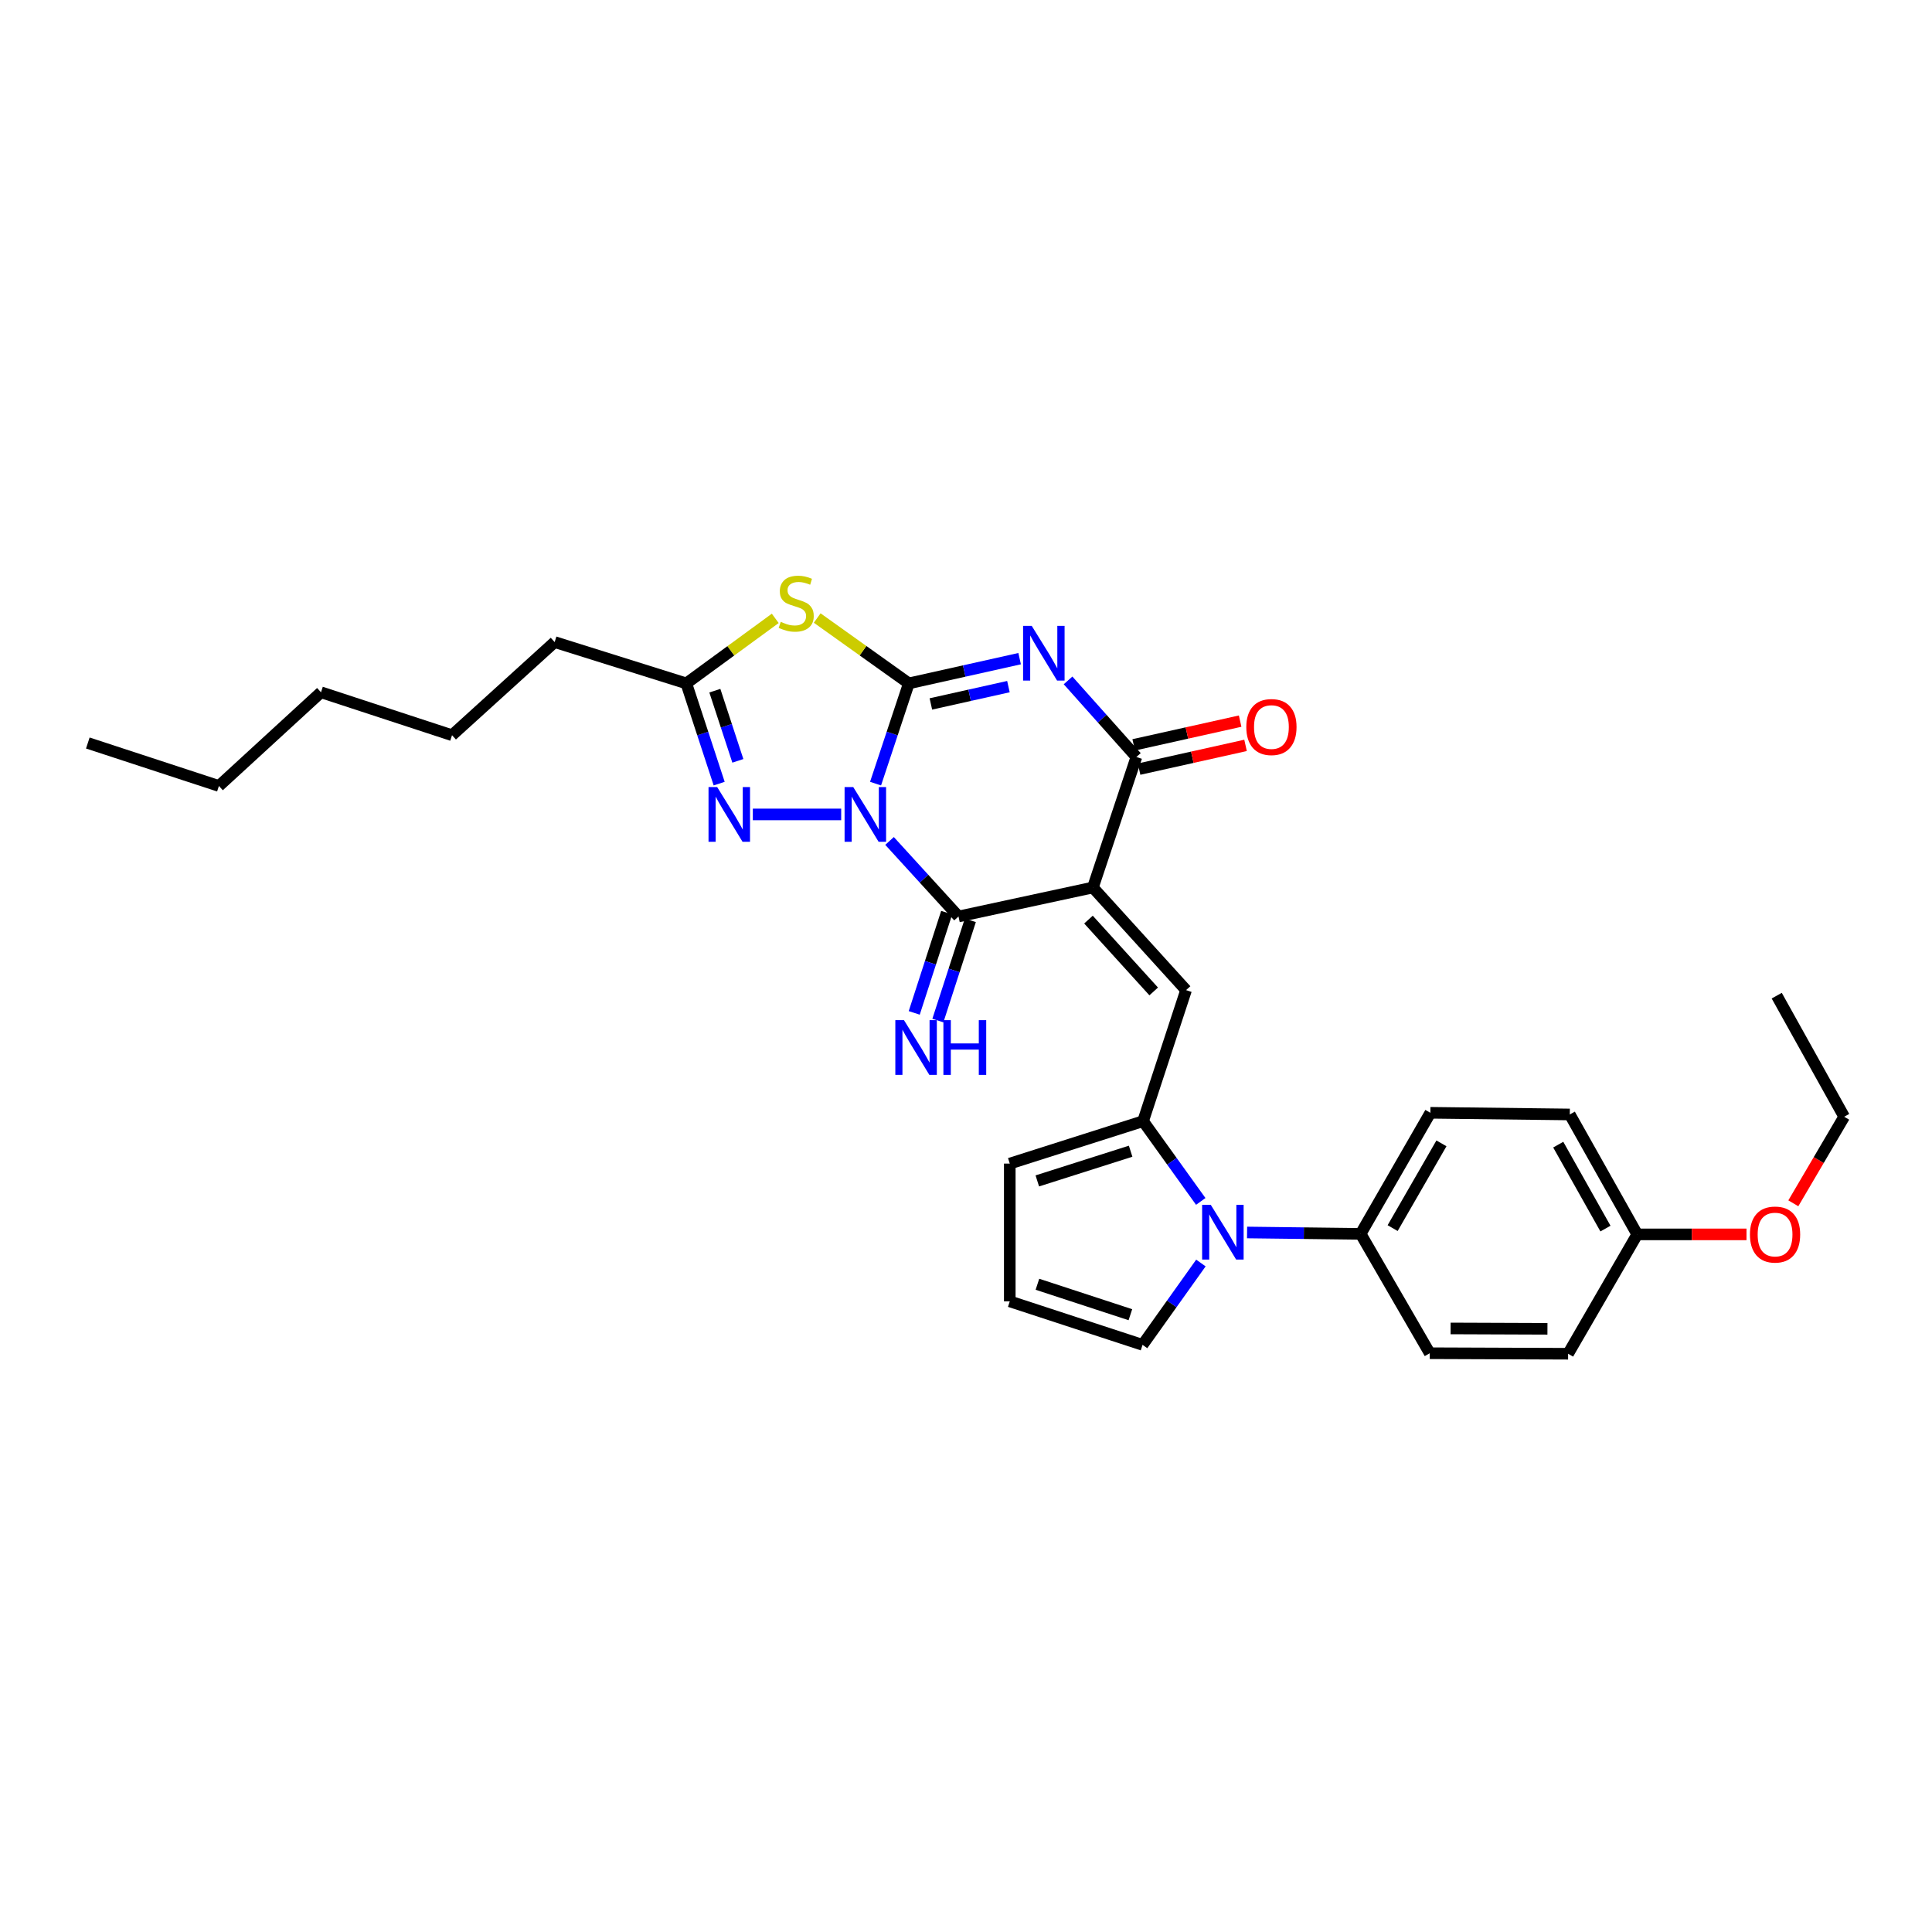 <?xml version='1.0' encoding='iso-8859-1'?>
<svg version='1.1' baseProfile='full'
              xmlns='http://www.w3.org/2000/svg'
                      xmlns:rdkit='http://www.rdkit.org/xml'
                      xmlns:xlink='http://www.w3.org/1999/xlink'
                  xml:space='preserve'
width='1000px' height='1000px' viewBox='0 0 1000 1000'>
<!-- END OF HEADER -->
<rect style='opacity:1.0;fill:#FFFFFF;stroke:none' width='1000' height='1000' x='0' y='0'> </rect>
<path class='bond-0' d='M 453.191,405.6 L 461.801,379.661' style='fill:none;fill-rule:evenodd;stroke:#0000FF;stroke-width:6px;stroke-linecap:butt;stroke-linejoin:miter;stroke-opacity:1' />
<path class='bond-0' d='M 461.801,379.661 L 470.411,353.721' style='fill:none;fill-rule:evenodd;stroke:#000000;stroke-width:6px;stroke-linecap:butt;stroke-linejoin:miter;stroke-opacity:1' />
<path class='bond-3' d='M 460.426,435.271 L 478.273,454.821' style='fill:none;fill-rule:evenodd;stroke:#0000FF;stroke-width:6px;stroke-linecap:butt;stroke-linejoin:miter;stroke-opacity:1' />
<path class='bond-3' d='M 478.273,454.821 L 496.119,474.371' style='fill:none;fill-rule:evenodd;stroke:#000000;stroke-width:6px;stroke-linecap:butt;stroke-linejoin:miter;stroke-opacity:1' />
<path class='bond-6' d='M 435.397,421.547 L 389.659,421.547' style='fill:none;fill-rule:evenodd;stroke:#0000FF;stroke-width:6px;stroke-linecap:butt;stroke-linejoin:miter;stroke-opacity:1' />
<path class='bond-2' d='M 470.411,353.721 L 499.085,347.319' style='fill:none;fill-rule:evenodd;stroke:#000000;stroke-width:6px;stroke-linecap:butt;stroke-linejoin:miter;stroke-opacity:1' />
<path class='bond-2' d='M 499.085,347.319 L 527.758,340.917' style='fill:none;fill-rule:evenodd;stroke:#0000FF;stroke-width:6px;stroke-linecap:butt;stroke-linejoin:miter;stroke-opacity:1' />
<path class='bond-2' d='M 481.817,364.356 L 501.888,359.875' style='fill:none;fill-rule:evenodd;stroke:#000000;stroke-width:6px;stroke-linecap:butt;stroke-linejoin:miter;stroke-opacity:1' />
<path class='bond-2' d='M 501.888,359.875 L 521.959,355.393' style='fill:none;fill-rule:evenodd;stroke:#0000FF;stroke-width:6px;stroke-linecap:butt;stroke-linejoin:miter;stroke-opacity:1' />
<path class='bond-5' d='M 470.411,353.721 L 446.697,336.807' style='fill:none;fill-rule:evenodd;stroke:#000000;stroke-width:6px;stroke-linecap:butt;stroke-linejoin:miter;stroke-opacity:1' />
<path class='bond-5' d='M 446.697,336.807 L 422.983,319.893' style='fill:none;fill-rule:evenodd;stroke:#CCCC00;stroke-width:6px;stroke-linecap:butt;stroke-linejoin:miter;stroke-opacity:1' />
<path class='bond-1' d='M 565.681,459.369 L 496.119,474.371' style='fill:none;fill-rule:evenodd;stroke:#000000;stroke-width:6px;stroke-linecap:butt;stroke-linejoin:miter;stroke-opacity:1' />
<path class='bond-4' d='M 565.681,459.369 L 588.195,391.815' style='fill:none;fill-rule:evenodd;stroke:#000000;stroke-width:6px;stroke-linecap:butt;stroke-linejoin:miter;stroke-opacity:1' />
<path class='bond-7' d='M 565.681,459.369 L 613.91,512.486' style='fill:none;fill-rule:evenodd;stroke:#000000;stroke-width:6px;stroke-linecap:butt;stroke-linejoin:miter;stroke-opacity:1' />
<path class='bond-7' d='M 563.391,475.985 L 597.151,513.166' style='fill:none;fill-rule:evenodd;stroke:#000000;stroke-width:6px;stroke-linecap:butt;stroke-linejoin:miter;stroke-opacity:1' />
<path class='bond-31' d='M 552.827,352.174 L 570.511,371.994' style='fill:none;fill-rule:evenodd;stroke:#0000FF;stroke-width:6px;stroke-linecap:butt;stroke-linejoin:miter;stroke-opacity:1' />
<path class='bond-31' d='M 570.511,371.994 L 588.195,391.815' style='fill:none;fill-rule:evenodd;stroke:#000000;stroke-width:6px;stroke-linecap:butt;stroke-linejoin:miter;stroke-opacity:1' />
<path class='bond-11' d='M 489.999,472.39 L 481.602,498.331' style='fill:none;fill-rule:evenodd;stroke:#000000;stroke-width:6px;stroke-linecap:butt;stroke-linejoin:miter;stroke-opacity:1' />
<path class='bond-11' d='M 481.602,498.331 L 473.204,524.273' style='fill:none;fill-rule:evenodd;stroke:#0000FF;stroke-width:6px;stroke-linecap:butt;stroke-linejoin:miter;stroke-opacity:1' />
<path class='bond-11' d='M 502.239,476.352 L 493.841,502.293' style='fill:none;fill-rule:evenodd;stroke:#000000;stroke-width:6px;stroke-linecap:butt;stroke-linejoin:miter;stroke-opacity:1' />
<path class='bond-11' d='M 493.841,502.293 L 485.444,528.235' style='fill:none;fill-rule:evenodd;stroke:#0000FF;stroke-width:6px;stroke-linecap:butt;stroke-linejoin:miter;stroke-opacity:1' />
<path class='bond-15' d='M 589.594,398.093 L 617.145,391.952' style='fill:none;fill-rule:evenodd;stroke:#000000;stroke-width:6px;stroke-linecap:butt;stroke-linejoin:miter;stroke-opacity:1' />
<path class='bond-15' d='M 617.145,391.952 L 644.695,385.81' style='fill:none;fill-rule:evenodd;stroke:#FF0000;stroke-width:6px;stroke-linecap:butt;stroke-linejoin:miter;stroke-opacity:1' />
<path class='bond-15' d='M 586.795,385.537 L 614.345,379.395' style='fill:none;fill-rule:evenodd;stroke:#000000;stroke-width:6px;stroke-linecap:butt;stroke-linejoin:miter;stroke-opacity:1' />
<path class='bond-15' d='M 614.345,379.395 L 641.896,373.253' style='fill:none;fill-rule:evenodd;stroke:#FF0000;stroke-width:6px;stroke-linecap:butt;stroke-linejoin:miter;stroke-opacity:1' />
<path class='bond-30' d='M 401.271,320.065 L 378.25,336.893' style='fill:none;fill-rule:evenodd;stroke:#CCCC00;stroke-width:6px;stroke-linecap:butt;stroke-linejoin:miter;stroke-opacity:1' />
<path class='bond-30' d='M 378.25,336.893 L 355.229,353.721' style='fill:none;fill-rule:evenodd;stroke:#000000;stroke-width:6px;stroke-linecap:butt;stroke-linejoin:miter;stroke-opacity:1' />
<path class='bond-10' d='M 372.242,405.602 L 363.736,379.662' style='fill:none;fill-rule:evenodd;stroke:#0000FF;stroke-width:6px;stroke-linecap:butt;stroke-linejoin:miter;stroke-opacity:1' />
<path class='bond-10' d='M 363.736,379.662 L 355.229,353.721' style='fill:none;fill-rule:evenodd;stroke:#000000;stroke-width:6px;stroke-linecap:butt;stroke-linejoin:miter;stroke-opacity:1' />
<path class='bond-10' d='M 381.915,393.812 L 375.96,375.653' style='fill:none;fill-rule:evenodd;stroke:#0000FF;stroke-width:6px;stroke-linecap:butt;stroke-linejoin:miter;stroke-opacity:1' />
<path class='bond-10' d='M 375.96,375.653 L 370.005,357.495' style='fill:none;fill-rule:evenodd;stroke:#000000;stroke-width:6px;stroke-linecap:butt;stroke-linejoin:miter;stroke-opacity:1' />
<path class='bond-8' d='M 613.91,512.486 L 591.661,580.312' style='fill:none;fill-rule:evenodd;stroke:#000000;stroke-width:6px;stroke-linecap:butt;stroke-linejoin:miter;stroke-opacity:1' />
<path class='bond-9' d='M 591.661,580.312 L 606.586,601.082' style='fill:none;fill-rule:evenodd;stroke:#000000;stroke-width:6px;stroke-linecap:butt;stroke-linejoin:miter;stroke-opacity:1' />
<path class='bond-9' d='M 606.586,601.082 L 621.51,621.852' style='fill:none;fill-rule:evenodd;stroke:#0000FF;stroke-width:6px;stroke-linecap:butt;stroke-linejoin:miter;stroke-opacity:1' />
<path class='bond-14' d='M 591.661,580.312 L 522.656,602.274' style='fill:none;fill-rule:evenodd;stroke:#000000;stroke-width:6px;stroke-linecap:butt;stroke-linejoin:miter;stroke-opacity:1' />
<path class='bond-14' d='M 585.212,595.865 L 536.909,611.239' style='fill:none;fill-rule:evenodd;stroke:#000000;stroke-width:6px;stroke-linecap:butt;stroke-linejoin:miter;stroke-opacity:1' />
<path class='bond-12' d='M 645.479,637.933 L 674.871,638.289' style='fill:none;fill-rule:evenodd;stroke:#0000FF;stroke-width:6px;stroke-linecap:butt;stroke-linejoin:miter;stroke-opacity:1' />
<path class='bond-12' d='M 674.871,638.289 L 704.263,638.646' style='fill:none;fill-rule:evenodd;stroke:#000000;stroke-width:6px;stroke-linecap:butt;stroke-linejoin:miter;stroke-opacity:1' />
<path class='bond-13' d='M 621.587,653.731 L 606.488,674.913' style='fill:none;fill-rule:evenodd;stroke:#0000FF;stroke-width:6px;stroke-linecap:butt;stroke-linejoin:miter;stroke-opacity:1' />
<path class='bond-13' d='M 606.488,674.913 L 591.389,696.094' style='fill:none;fill-rule:evenodd;stroke:#000000;stroke-width:6px;stroke-linecap:butt;stroke-linejoin:miter;stroke-opacity:1' />
<path class='bond-22' d='M 355.229,353.721 L 287.089,332.337' style='fill:none;fill-rule:evenodd;stroke:#000000;stroke-width:6px;stroke-linecap:butt;stroke-linejoin:miter;stroke-opacity:1' />
<path class='bond-17' d='M 704.263,638.646 L 740.355,575.98' style='fill:none;fill-rule:evenodd;stroke:#000000;stroke-width:6px;stroke-linecap:butt;stroke-linejoin:miter;stroke-opacity:1' />
<path class='bond-17' d='M 720.825,635.667 L 746.089,591.801' style='fill:none;fill-rule:evenodd;stroke:#000000;stroke-width:6px;stroke-linecap:butt;stroke-linejoin:miter;stroke-opacity:1' />
<path class='bond-18' d='M 704.263,638.646 L 740.041,700.425' style='fill:none;fill-rule:evenodd;stroke:#000000;stroke-width:6px;stroke-linecap:butt;stroke-linejoin:miter;stroke-opacity:1' />
<path class='bond-32' d='M 591.389,696.094 L 522.656,673.581' style='fill:none;fill-rule:evenodd;stroke:#000000;stroke-width:6px;stroke-linecap:butt;stroke-linejoin:miter;stroke-opacity:1' />
<path class='bond-32' d='M 585.084,680.491 L 536.971,664.732' style='fill:none;fill-rule:evenodd;stroke:#000000;stroke-width:6px;stroke-linecap:butt;stroke-linejoin:miter;stroke-opacity:1' />
<path class='bond-16' d='M 522.656,602.274 L 522.656,673.581' style='fill:none;fill-rule:evenodd;stroke:#000000;stroke-width:6px;stroke-linecap:butt;stroke-linejoin:miter;stroke-opacity:1' />
<path class='bond-21' d='M 740.355,575.98 L 812.519,576.845' style='fill:none;fill-rule:evenodd;stroke:#000000;stroke-width:6px;stroke-linecap:butt;stroke-linejoin:miter;stroke-opacity:1' />
<path class='bond-20' d='M 740.041,700.425 L 811.647,700.697' style='fill:none;fill-rule:evenodd;stroke:#000000;stroke-width:6px;stroke-linecap:butt;stroke-linejoin:miter;stroke-opacity:1' />
<path class='bond-20' d='M 750.831,687.601 L 800.955,687.791' style='fill:none;fill-rule:evenodd;stroke:#000000;stroke-width:6px;stroke-linecap:butt;stroke-linejoin:miter;stroke-opacity:1' />
<path class='bond-19' d='M 847.433,638.917 L 811.647,700.697' style='fill:none;fill-rule:evenodd;stroke:#000000;stroke-width:6px;stroke-linecap:butt;stroke-linejoin:miter;stroke-opacity:1' />
<path class='bond-23' d='M 847.433,638.917 L 875.708,638.917' style='fill:none;fill-rule:evenodd;stroke:#000000;stroke-width:6px;stroke-linecap:butt;stroke-linejoin:miter;stroke-opacity:1' />
<path class='bond-23' d='M 875.708,638.917 L 903.984,638.917' style='fill:none;fill-rule:evenodd;stroke:#FF0000;stroke-width:6px;stroke-linecap:butt;stroke-linejoin:miter;stroke-opacity:1' />
<path class='bond-33' d='M 847.433,638.917 L 812.519,576.845' style='fill:none;fill-rule:evenodd;stroke:#000000;stroke-width:6px;stroke-linecap:butt;stroke-linejoin:miter;stroke-opacity:1' />
<path class='bond-33' d='M 830.983,635.913 L 806.543,592.463' style='fill:none;fill-rule:evenodd;stroke:#000000;stroke-width:6px;stroke-linecap:butt;stroke-linejoin:miter;stroke-opacity:1' />
<path class='bond-25' d='M 287.089,332.337 L 233.972,380.551' style='fill:none;fill-rule:evenodd;stroke:#000000;stroke-width:6px;stroke-linecap:butt;stroke-linejoin:miter;stroke-opacity:1' />
<path class='bond-24' d='M 928.219,622.832 L 941.382,600.428' style='fill:none;fill-rule:evenodd;stroke:#FF0000;stroke-width:6px;stroke-linecap:butt;stroke-linejoin:miter;stroke-opacity:1' />
<path class='bond-24' d='M 941.382,600.428 L 954.545,578.025' style='fill:none;fill-rule:evenodd;stroke:#000000;stroke-width:6px;stroke-linecap:butt;stroke-linejoin:miter;stroke-opacity:1' />
<path class='bond-28' d='M 954.545,578.025 L 919.632,515.352' style='fill:none;fill-rule:evenodd;stroke:#000000;stroke-width:6px;stroke-linecap:butt;stroke-linejoin:miter;stroke-opacity:1' />
<path class='bond-27' d='M 233.972,380.551 L 166.147,358.317' style='fill:none;fill-rule:evenodd;stroke:#000000;stroke-width:6px;stroke-linecap:butt;stroke-linejoin:miter;stroke-opacity:1' />
<path class='bond-26' d='M 113.309,406.817 L 166.147,358.317' style='fill:none;fill-rule:evenodd;stroke:#000000;stroke-width:6px;stroke-linecap:butt;stroke-linejoin:miter;stroke-opacity:1' />
<path class='bond-29' d='M 113.309,406.817 L 45.455,384.582' style='fill:none;fill-rule:evenodd;stroke:#000000;stroke-width:6px;stroke-linecap:butt;stroke-linejoin:miter;stroke-opacity:1' />
<path  class='atom-0' d='M 441.638 407.387
L 450.918 422.387
Q 451.838 423.867, 453.318 426.547
Q 454.798 429.227, 454.878 429.387
L 454.878 407.387
L 458.638 407.387
L 458.638 435.707
L 454.758 435.707
L 444.798 419.307
Q 443.638 417.387, 442.398 415.187
Q 441.198 412.987, 440.838 412.307
L 440.838 435.707
L 437.158 435.707
L 437.158 407.387
L 441.638 407.387
' fill='#0000FF'/>
<path  class='atom-3' d='M 534.028 323.959
L 543.308 338.959
Q 544.228 340.439, 545.708 343.119
Q 547.188 345.799, 547.268 345.959
L 547.268 323.959
L 551.028 323.959
L 551.028 352.279
L 547.148 352.279
L 537.188 335.879
Q 536.028 333.959, 534.788 331.759
Q 533.588 329.559, 533.228 328.879
L 533.228 352.279
L 529.548 352.279
L 529.548 323.959
L 534.028 323.959
' fill='#0000FF'/>
<path  class='atom-6' d='M 404.113 321.86
Q 404.433 321.98, 405.753 322.54
Q 407.073 323.1, 408.513 323.46
Q 409.993 323.78, 411.433 323.78
Q 414.113 323.78, 415.673 322.5
Q 417.233 321.18, 417.233 318.9
Q 417.233 317.34, 416.433 316.38
Q 415.673 315.42, 414.473 314.9
Q 413.273 314.38, 411.273 313.78
Q 408.753 313.02, 407.233 312.3
Q 405.753 311.58, 404.673 310.06
Q 403.633 308.54, 403.633 305.98
Q 403.633 302.42, 406.033 300.22
Q 408.473 298.02, 413.273 298.02
Q 416.553 298.02, 420.273 299.58
L 419.353 302.66
Q 415.953 301.26, 413.393 301.26
Q 410.633 301.26, 409.113 302.42
Q 407.593 303.54, 407.633 305.5
Q 407.633 307.02, 408.393 307.94
Q 409.193 308.86, 410.313 309.38
Q 411.473 309.9, 413.393 310.5
Q 415.953 311.3, 417.473 312.1
Q 418.993 312.9, 420.073 314.54
Q 421.193 316.14, 421.193 318.9
Q 421.193 322.82, 418.553 324.94
Q 415.953 327.02, 411.593 327.02
Q 409.073 327.02, 407.153 326.46
Q 405.273 325.94, 403.033 325.02
L 404.113 321.86
' fill='#CCCC00'/>
<path  class='atom-7' d='M 371.211 407.387
L 380.491 422.387
Q 381.411 423.867, 382.891 426.547
Q 384.371 429.227, 384.451 429.387
L 384.451 407.387
L 388.211 407.387
L 388.211 435.707
L 384.331 435.707
L 374.371 419.307
Q 373.211 417.387, 371.971 415.187
Q 370.771 412.987, 370.411 412.307
L 370.411 435.707
L 366.731 435.707
L 366.731 407.387
L 371.211 407.387
' fill='#0000FF'/>
<path  class='atom-10' d='M 626.697 623.621
L 635.977 638.621
Q 636.897 640.101, 638.377 642.781
Q 639.857 645.461, 639.937 645.621
L 639.937 623.621
L 643.697 623.621
L 643.697 651.941
L 639.817 651.941
L 629.857 635.541
Q 628.697 633.621, 627.457 631.421
Q 626.257 629.221, 625.897 628.541
L 625.897 651.941
L 622.217 651.941
L 622.217 623.621
L 626.697 623.621
' fill='#0000FF'/>
<path  class='atom-12' d='M 467.903 528.036
L 477.183 543.036
Q 478.103 544.516, 479.583 547.196
Q 481.063 549.876, 481.143 550.036
L 481.143 528.036
L 484.903 528.036
L 484.903 556.356
L 481.023 556.356
L 471.063 539.956
Q 469.903 538.036, 468.663 535.836
Q 467.463 533.636, 467.103 532.956
L 467.103 556.356
L 463.423 556.356
L 463.423 528.036
L 467.903 528.036
' fill='#0000FF'/>
<path  class='atom-12' d='M 488.303 528.036
L 492.143 528.036
L 492.143 540.076
L 506.623 540.076
L 506.623 528.036
L 510.463 528.036
L 510.463 556.356
L 506.623 556.356
L 506.623 543.276
L 492.143 543.276
L 492.143 556.356
L 488.303 556.356
L 488.303 528.036
' fill='#0000FF'/>
<path  class='atom-16' d='M 645.086 376.315
Q 645.086 369.515, 648.446 365.715
Q 651.806 361.915, 658.086 361.915
Q 664.366 361.915, 667.726 365.715
Q 671.086 369.515, 671.086 376.315
Q 671.086 383.195, 667.686 387.115
Q 664.286 390.995, 658.086 390.995
Q 651.846 390.995, 648.446 387.115
Q 645.086 383.235, 645.086 376.315
M 658.086 387.795
Q 662.406 387.795, 664.726 384.915
Q 667.086 381.995, 667.086 376.315
Q 667.086 370.755, 664.726 367.955
Q 662.406 365.115, 658.086 365.115
Q 653.766 365.115, 651.406 367.915
Q 649.086 370.715, 649.086 376.315
Q 649.086 382.035, 651.406 384.915
Q 653.766 387.795, 658.086 387.795
' fill='#FF0000'/>
<path  class='atom-24' d='M 905.767 638.997
Q 905.767 632.197, 909.127 628.397
Q 912.487 624.597, 918.767 624.597
Q 925.047 624.597, 928.407 628.397
Q 931.767 632.197, 931.767 638.997
Q 931.767 645.877, 928.367 649.797
Q 924.967 653.677, 918.767 653.677
Q 912.527 653.677, 909.127 649.797
Q 905.767 645.917, 905.767 638.997
M 918.767 650.477
Q 923.087 650.477, 925.407 647.597
Q 927.767 644.677, 927.767 638.997
Q 927.767 633.437, 925.407 630.637
Q 923.087 627.797, 918.767 627.797
Q 914.447 627.797, 912.087 630.597
Q 909.767 633.397, 909.767 638.997
Q 909.767 644.717, 912.087 647.597
Q 914.447 650.477, 918.767 650.477
' fill='#FF0000'/>
</svg>
